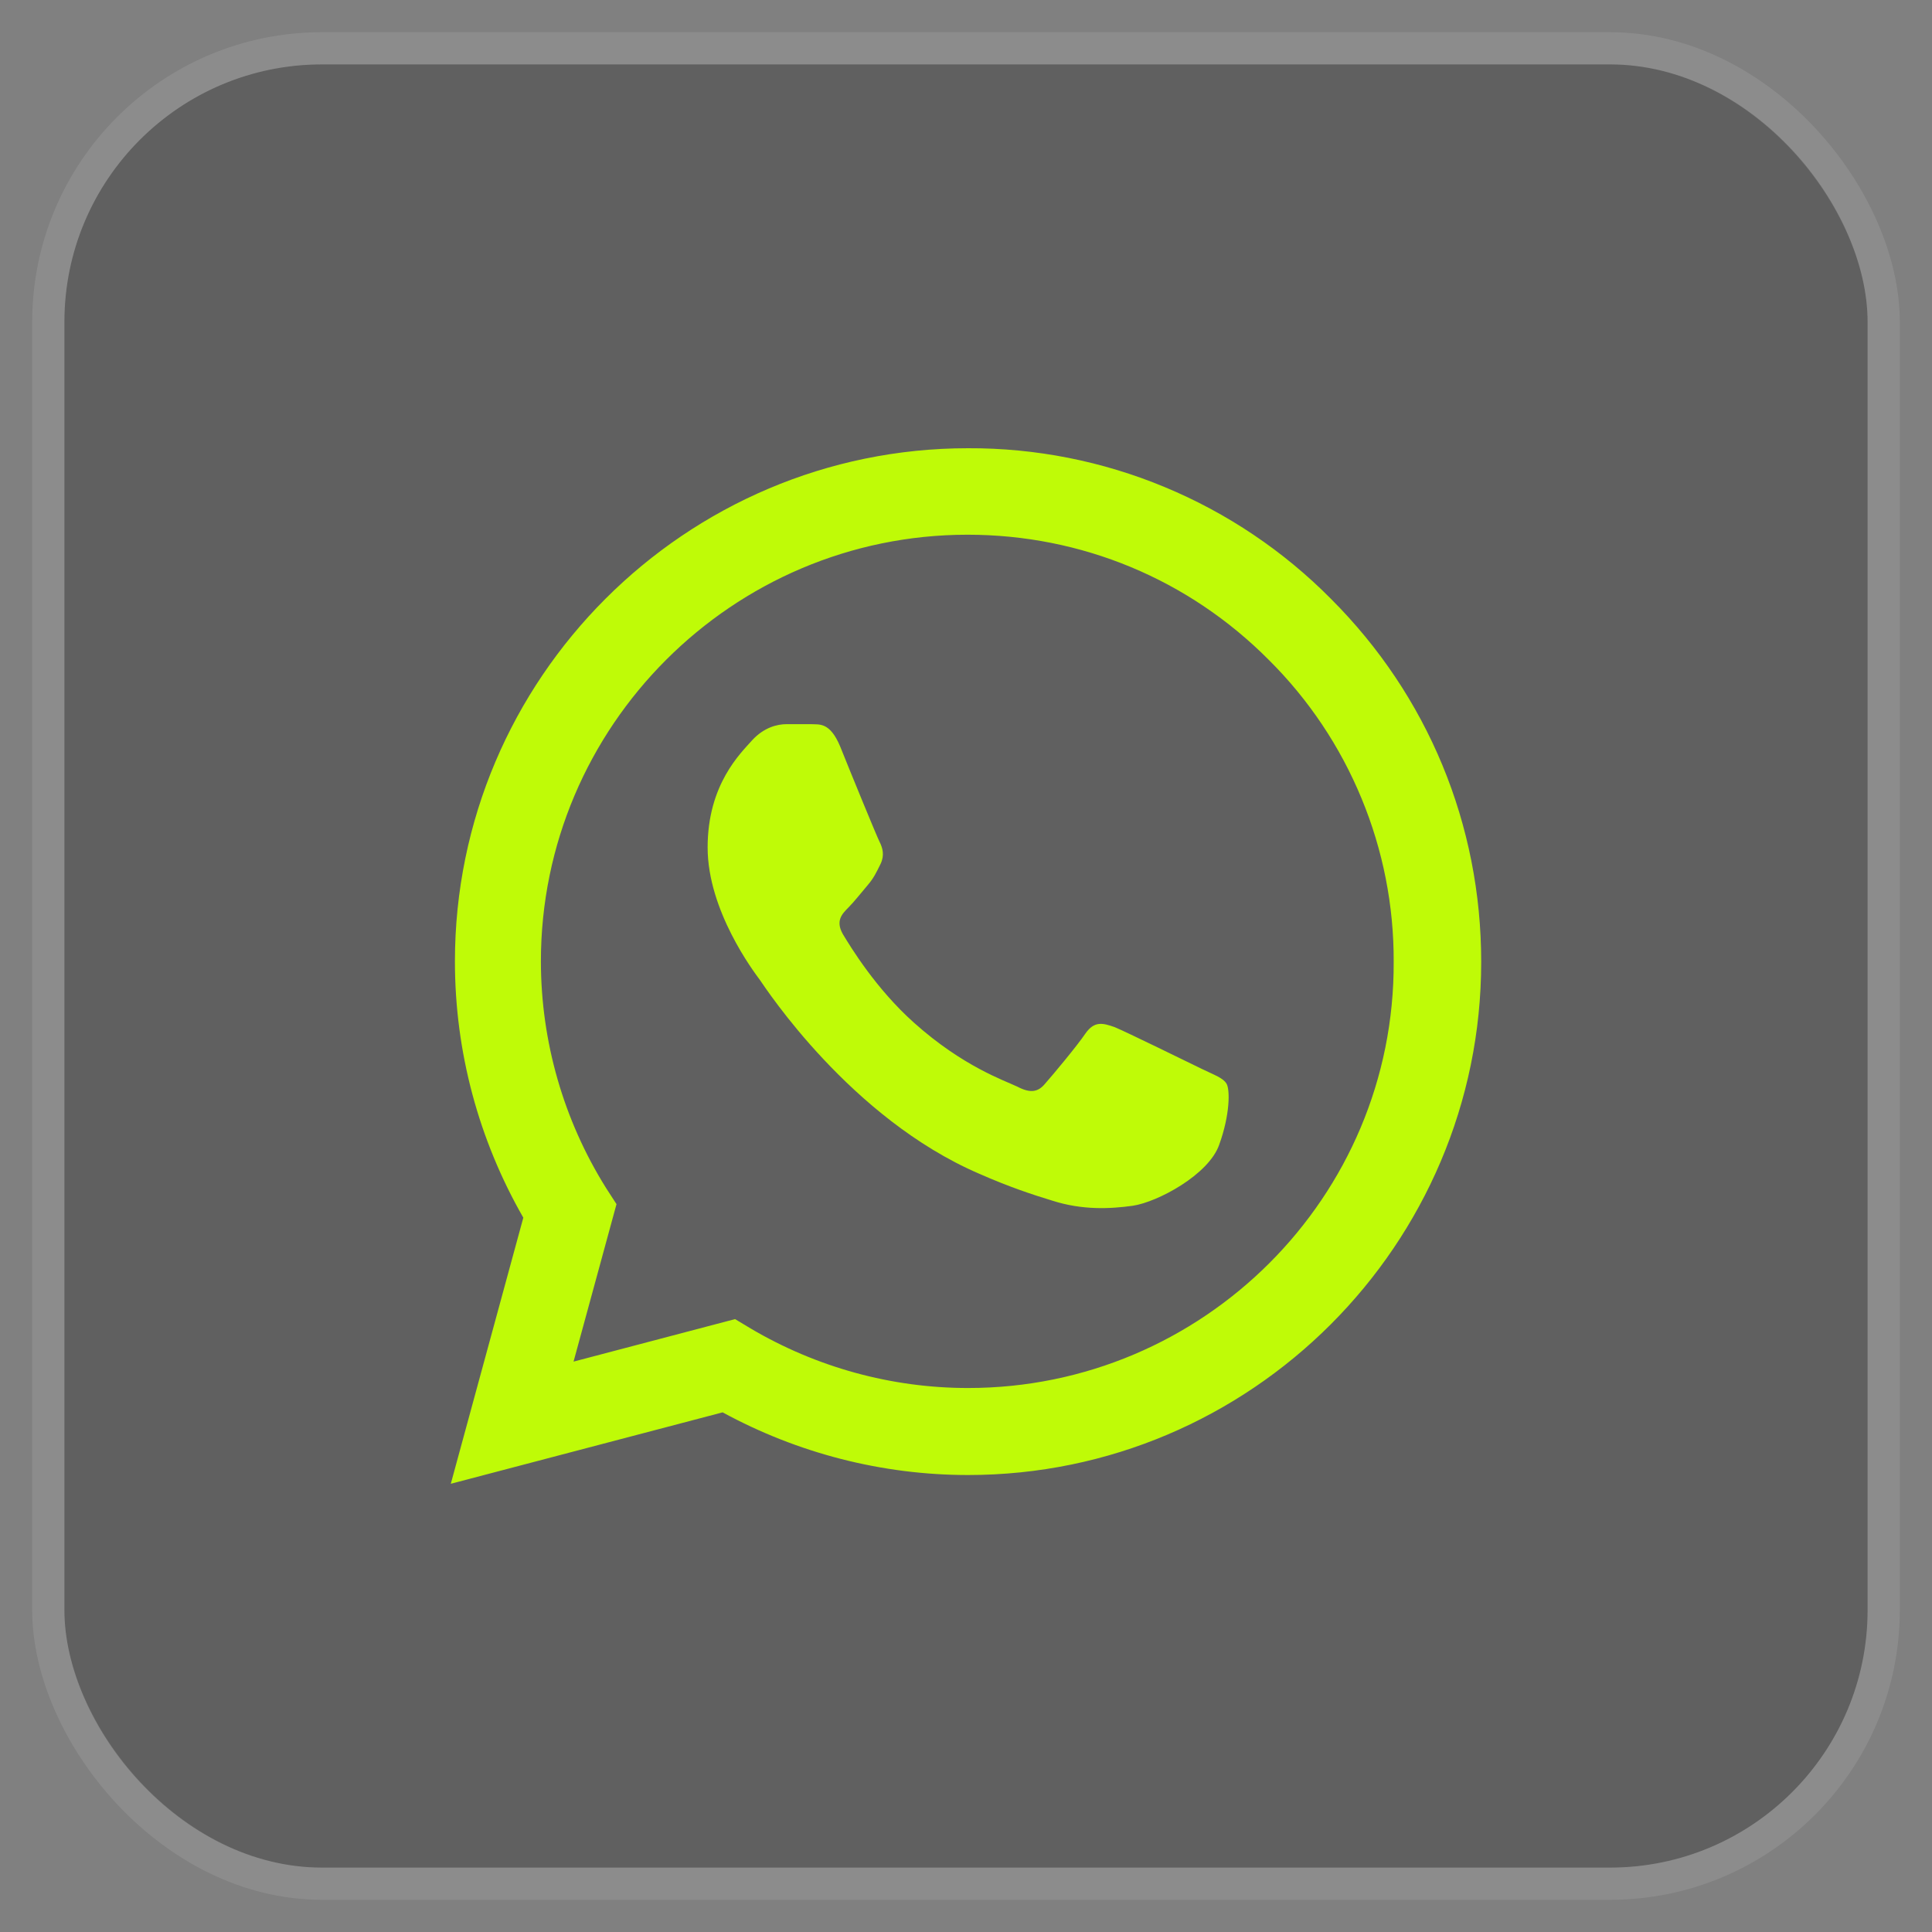 <svg xmlns="http://www.w3.org/2000/svg" width="30" height="30" viewBox="0 0 30 30" fill="none"><rect x="0" y="0" width="30" height="30" fill="#808080" stroke="none"/><rect x="1" y="1" width="28" height="28" rx="4" fill="#303030" fill-opacity="0.4"></rect><rect x="0.75" y="0.75" width="28.5" height="28.5" rx="4.25" stroke="white" stroke-opacity="0.1" stroke-width="0.5"></rect><path d="M20.668 9.3C19.931 8.555 19.053 7.965 18.085 7.563C17.118 7.161 16.08 6.956 15.032 6.96C10.642 6.96 7.064 10.538 7.064 14.928C7.064 16.335 7.434 17.701 8.126 18.908L7 23.04L11.221 21.931C12.387 22.566 13.697 22.904 15.032 22.904C19.422 22.904 23 19.326 23 14.936C23 12.805 22.172 10.803 20.668 9.3ZM15.032 21.553C13.842 21.553 12.676 21.231 11.655 20.628L11.414 20.483L8.906 21.143L9.573 18.698L9.412 18.449C8.751 17.394 8.4 16.173 8.399 14.928C8.399 11.277 11.374 8.303 15.024 8.303C16.793 8.303 18.457 8.994 19.703 10.248C20.321 10.862 20.81 11.593 21.142 12.398C21.475 13.202 21.645 14.065 21.641 14.936C21.657 18.586 18.682 21.553 15.032 21.553ZM18.666 16.6C18.465 16.503 17.484 16.021 17.308 15.949C17.123 15.884 16.994 15.852 16.857 16.045C16.721 16.246 16.343 16.697 16.23 16.825C16.118 16.962 15.997 16.978 15.796 16.873C15.595 16.777 14.952 16.56 14.196 15.884C13.601 15.354 13.207 14.703 13.086 14.502C12.974 14.3 13.07 14.196 13.175 14.091C13.263 14.003 13.376 13.858 13.472 13.746C13.569 13.633 13.609 13.545 13.673 13.416C13.738 13.279 13.706 13.167 13.657 13.07C13.609 12.974 13.207 11.993 13.046 11.591C12.885 11.205 12.717 11.253 12.596 11.245H12.21C12.073 11.245 11.864 11.293 11.679 11.495C11.502 11.695 10.988 12.178 10.988 13.159C10.988 14.14 11.704 15.088 11.8 15.217C11.896 15.354 13.207 17.364 15.201 18.224C15.675 18.433 16.045 18.554 16.335 18.642C16.809 18.795 17.243 18.771 17.589 18.723C17.975 18.666 18.771 18.24 18.932 17.774C19.101 17.308 19.101 16.914 19.044 16.825C18.988 16.737 18.867 16.697 18.666 16.6Z" fill="#BFFB07"></path></svg>
